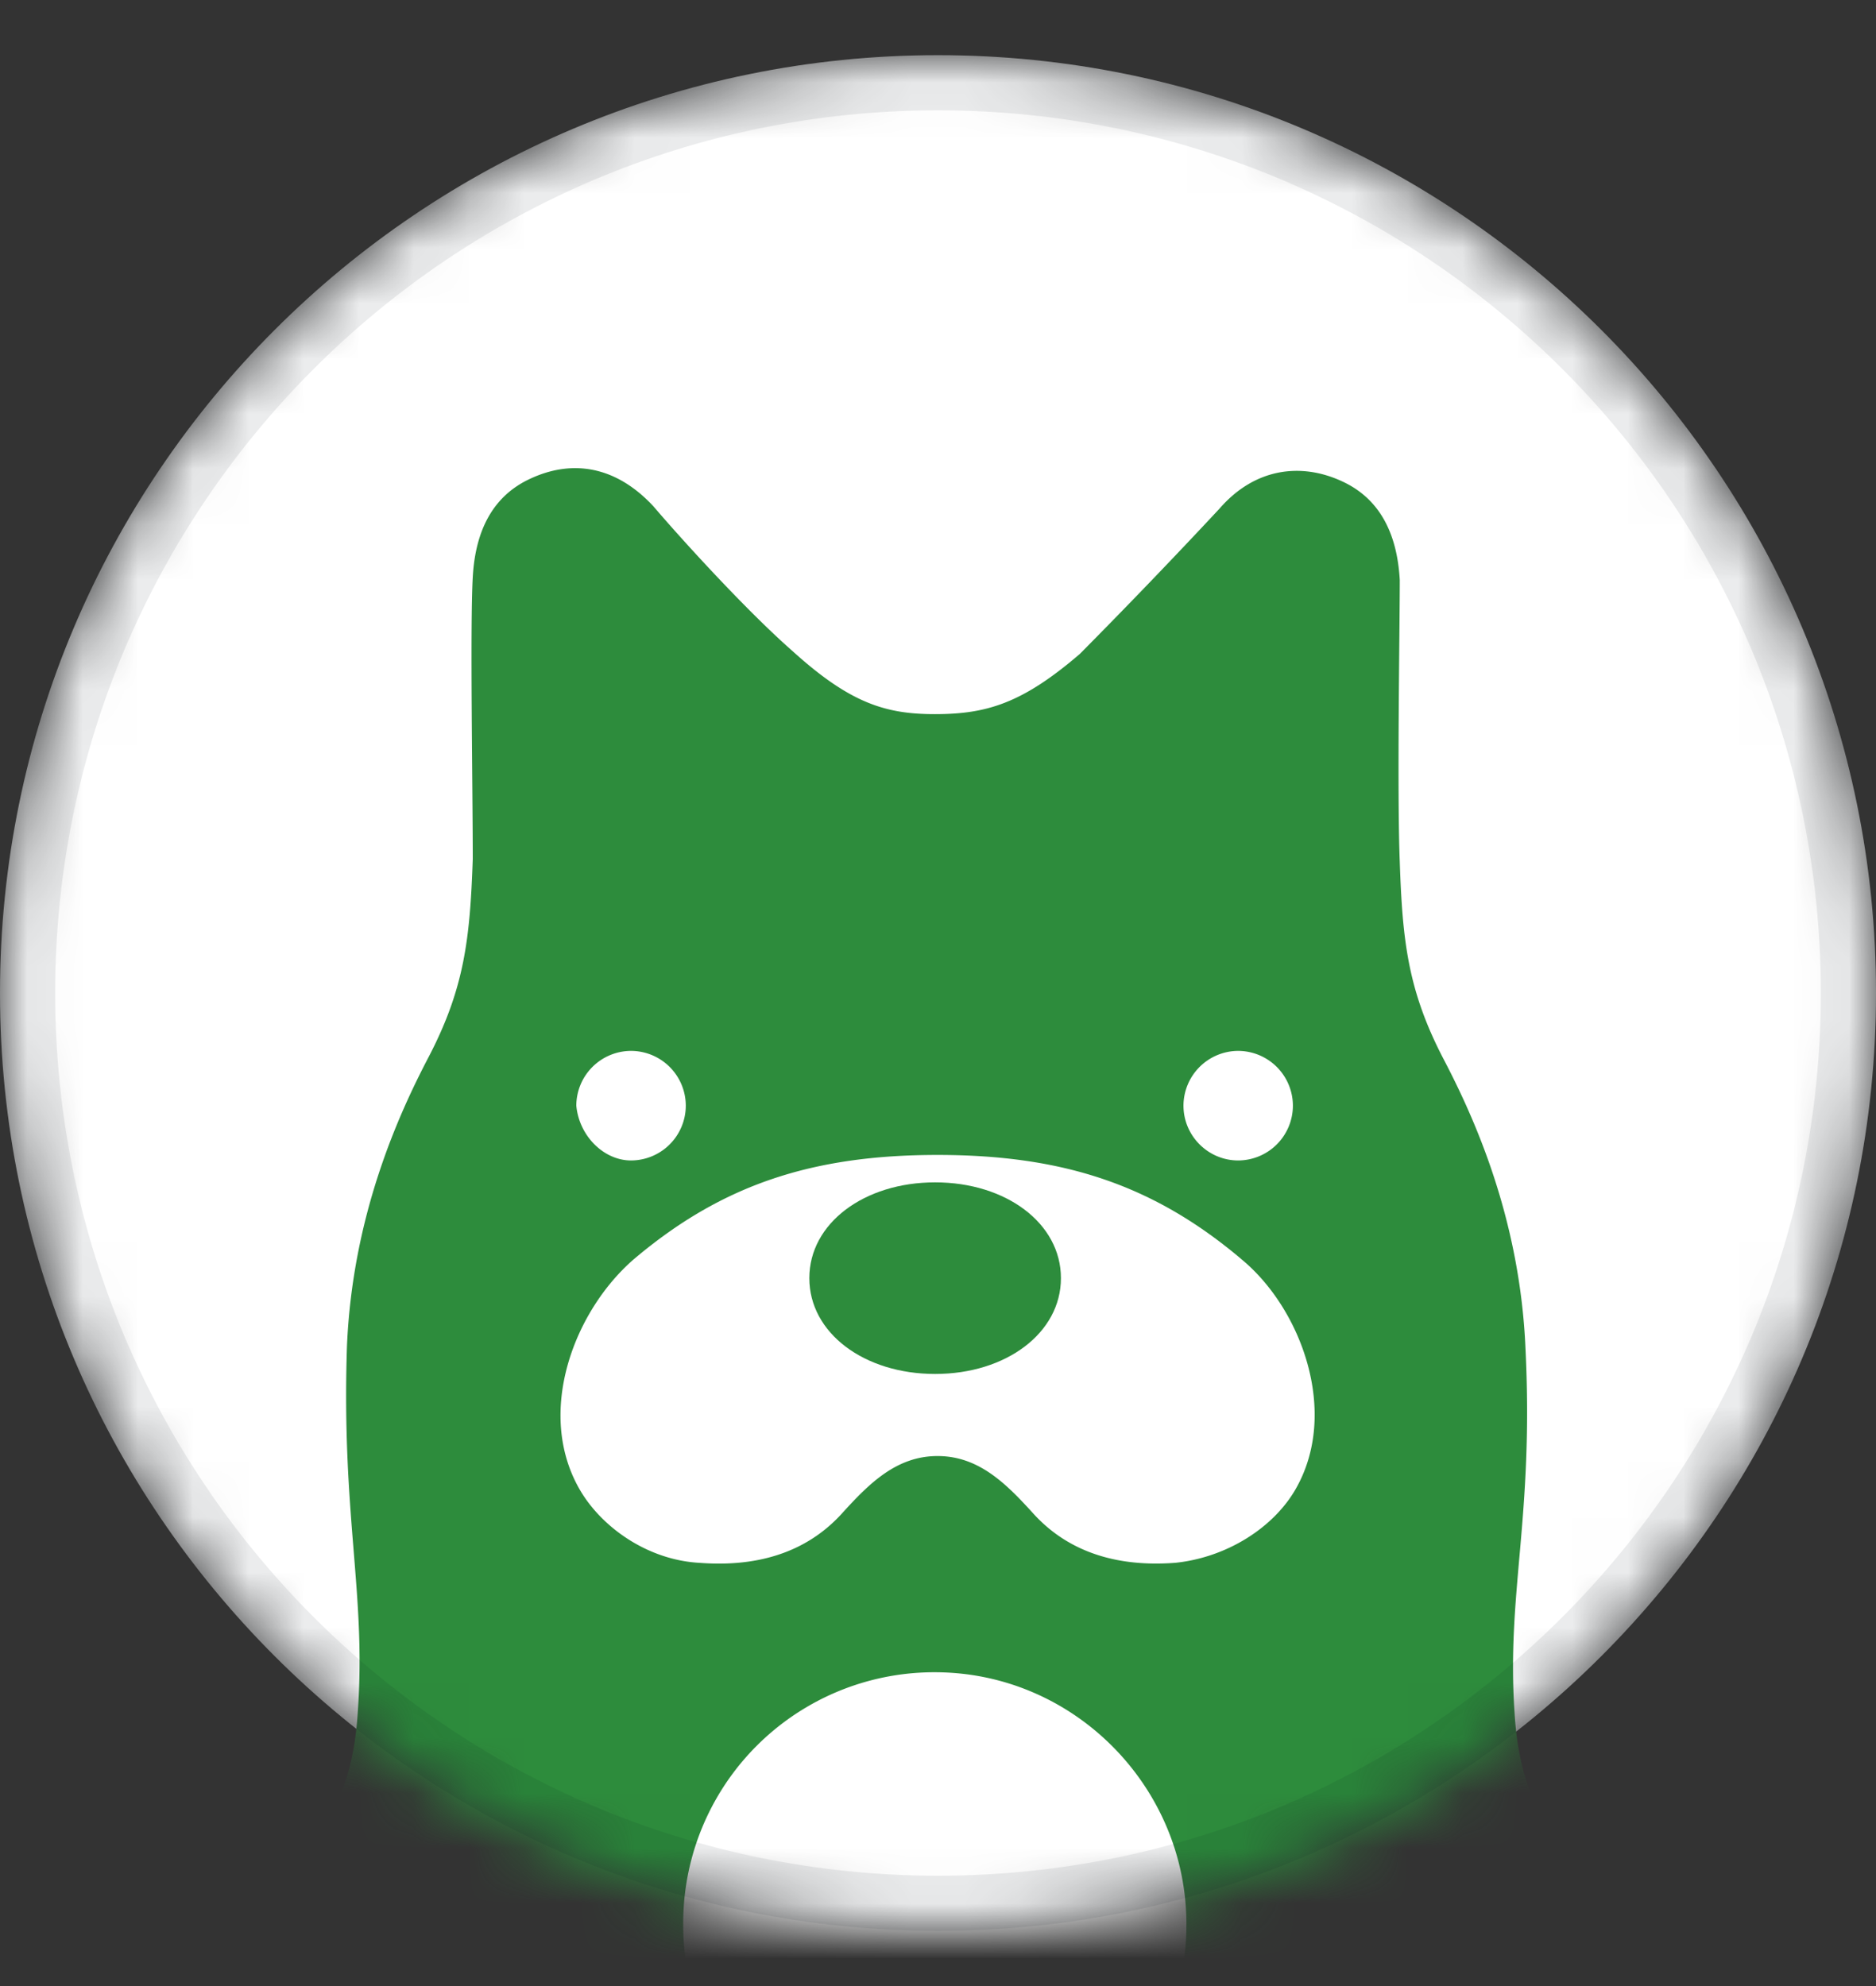 <svg xmlns="http://www.w3.org/2000/svg" width="34" height="36" fill="none" viewBox="0 0 34 36"><rect x="0" y="0" width="34" height="36" fill="#333333" stroke="none"/><mask id="a" width="34" height="34" x="0" y="1" maskUnits="userSpaceOnUse" style="mask-type:luminance"><path fill="#fff" d="M34 18c0-9.389-7.611-17-17-17S0 8.611 0 18s7.611 17 17 17 17-7.611 17-17Z"/></mask><g mask="url(#a)"><path fill="#fff" d="M34 18c0-9.389-7.611-17-17-17S0 8.611 0 18s7.611 17 17 17 17-7.611 17-17Z"/><path fill="#2D8C3C" d="M31.415 36.216c-.347-.893-1.04-1.29-2.28-2.084-.942-.595-1.586-1.439-1.685-3.076-.149-2.184.347-3.523.198-6.6-.099-2.381-.941-4.217-1.486-5.26-.645-1.24-.744-2.133-.793-3.572-.05-1.29 0-4.217 0-5.11-.05-.893-.397-1.489-1.041-1.787-.744-.347-1.586-.248-2.23.497a119.45 119.45 0 0 1-2.528 2.63c-1.04.893-1.685 1.091-2.627 1.091-.892 0-1.536-.198-2.577-1.141-.793-.695-1.933-1.935-2.527-2.63-.694-.744-1.487-.843-2.23-.496-.645.298-.992.893-1.041 1.786-.05.893 0 3.82 0 5.11-.05 1.44-.15 2.333-.793 3.573-.546 1.042-1.388 2.878-1.487 5.26-.1 3.076.347 4.465.198 6.599-.099 1.687-.743 2.48-1.685 3.076-1.239.794-1.883 1.24-2.28 2.084-.248.645-.248 1.539.496 1.935.495.248 1.09.199 1.685-.05.496-.198.942-.446 1.388-.446.347 0 .644.199.693.794.05.596.347.844.793.844.347 0 .694-.248.942-.894.248-.694.397-1.34.843-1.29.446 0 .545.497.594 1.191.05.993-.347 1.737-1.04 2.432-.843.793-1.487 1.488-1.24 2.48.15.695.893 1.142 2.082 1.191 1.19.05 3.122.05 4.46.05 1.29-.05 1.983-.596 2.132-1.29.198-.844-.298-1.141-.199-1.786.05-.397.446-.546.793-.546.347 0 .744.149.793.546.1.694-.347.992-.198 1.786.149.744.892 1.29 2.131 1.29 1.338.05 3.32 0 4.51-.05s1.933-.496 2.082-1.19c.248-.943-.397-1.688-1.24-2.481-.743-.695-1.09-1.44-1.04-2.432.05-.694.149-1.19.595-1.19.446 0 .545.595.842 1.29.248.645.595.893.942.893.446 0 .694-.248.793-.844.05-.595.347-.794.694-.794.446-.05.941.248 1.387.447.595.248 1.19.297 1.685.05.744-.348.744-1.241.496-1.886Z"/><path fill="#fff" d="M11.437 21.035a.995.995 0 0 0 .992-.993.995.995 0 0 0-.992-.993.995.995 0 0 0-.992.993c.05.546.496.993.992.993Zm11.057 1.785c-1.586-1.339-3.222-1.885-5.502-1.885s-3.915.546-5.5 1.886c-1.091.942-1.785 2.778-.992 4.168.396.694 1.239 1.29 2.18 1.34 1.29.098 2.082-.348 2.578-.894.495-.546.99-1.042 1.734-1.042s1.24.496 1.735 1.042c.495.546 1.288.992 2.577.893.942-.099 1.784-.645 2.18-1.34.794-1.389.1-3.274-.99-4.167Zm-5.552 7.492a4.55 4.55 0 0 0-4.56 4.565 4.55 4.55 0 0 0 4.56 4.564 4.55 4.55 0 0 0 4.56-4.564c0-2.481-2.032-4.565-4.56-4.565Zm5.498-9.277a.995.995 0 0 0 .992-.993.995.995 0 0 0-.991-.993.995.995 0 0 0-.992.993c0 .546.446.993.992.993Z"/><path fill="#2D8C3C" d="M16.948 21.432c-1.289 0-2.28.744-2.28 1.736 0 .993.991 1.737 2.28 1.737 1.288 0 2.28-.744 2.28-1.737 0-.992-.992-1.736-2.28-1.736Z"/></g><path stroke="#08121A" stroke-opacity="0.08" d="M33.5 18c0-9.113-7.387-16.5-16.5-16.5S.5 8.887.5 18 7.887 34.5 17 34.5 33.5 27.113 33.5 18Z"/></svg>